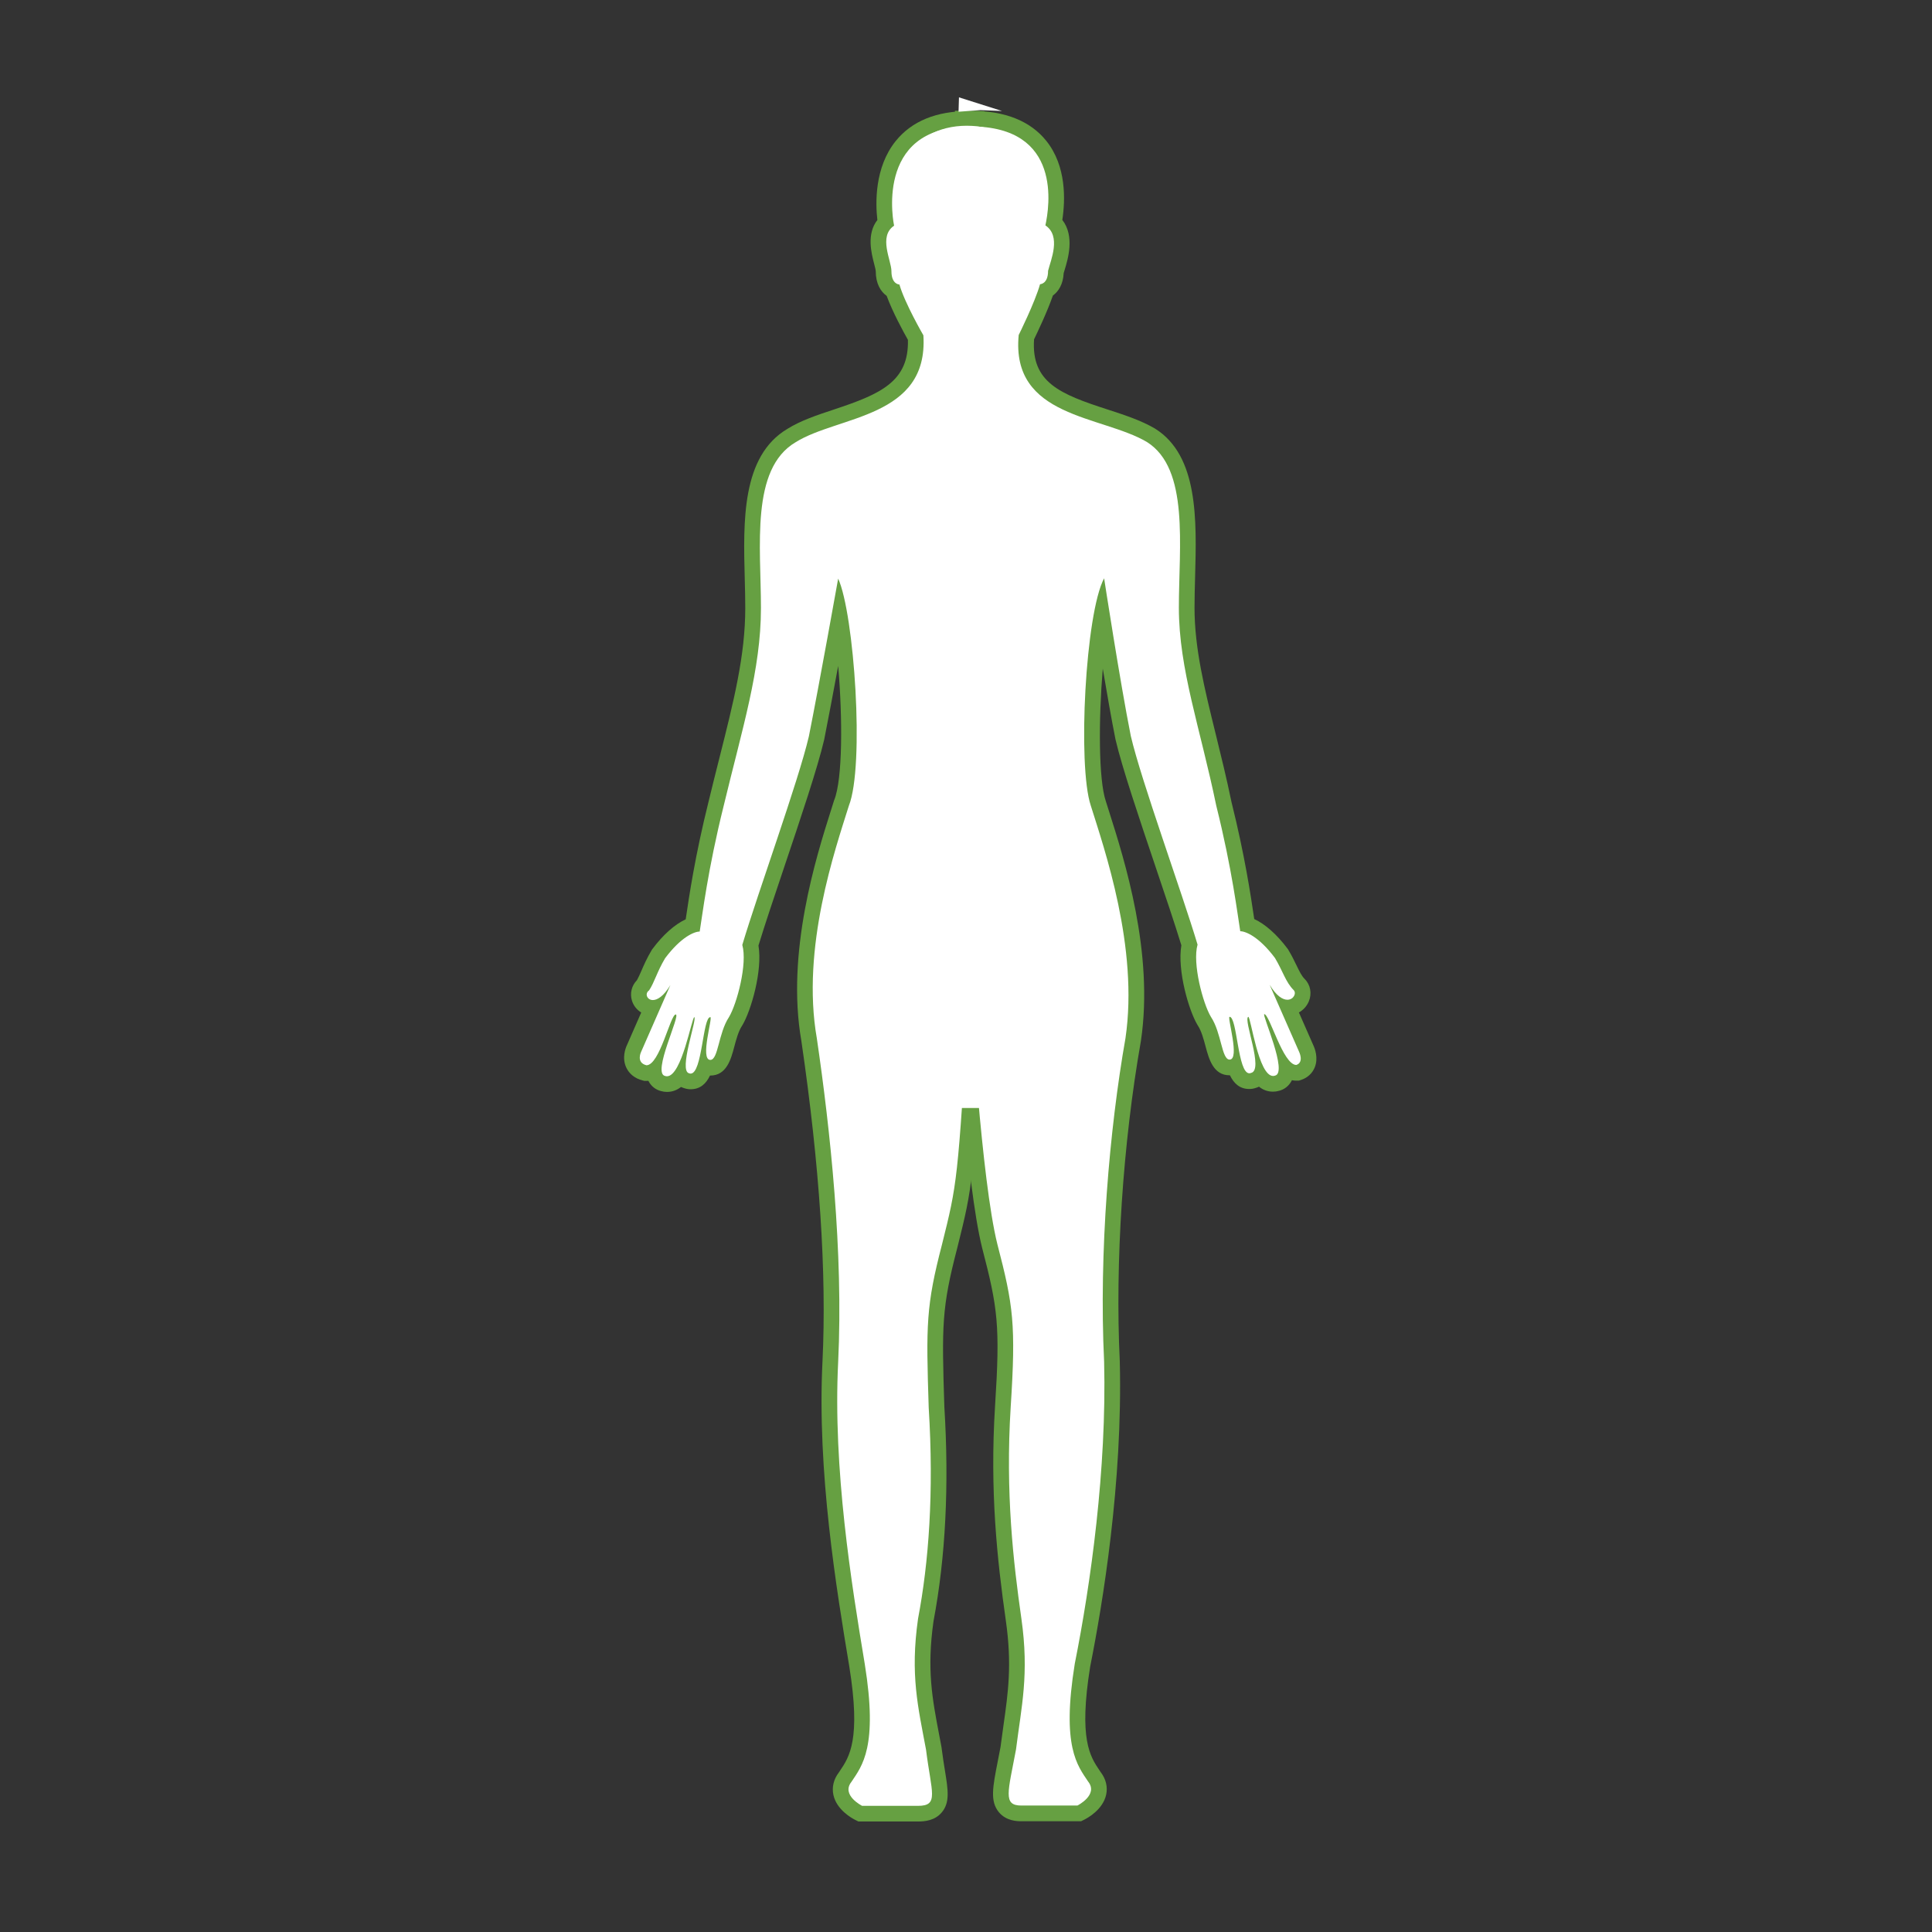 <?xml version="1.0" encoding="utf-8"?>
<!-- Generator: Adobe Illustrator 15.0.0, SVG Export Plug-In . SVG Version: 6.00 Build 0)  -->
<!DOCTYPE svg PUBLIC "-//W3C//DTD SVG 1.1//EN" "http://www.w3.org/Graphics/SVG/1.1/DTD/svg11.dtd">
<svg version="1.1" id="Layer_1" xmlns="http://www.w3.org/2000/svg" xmlns:xlink="http://www.w3.org/1999/xlink" x="0px" y="0px"
	 width="283.465px" height="283.465px" viewBox="0 0 283.465 283.465" enable-background="new 0 0 283.465 283.465"
	 xml:space="preserve">
<rect x="0" y="0" width="283.465" height="283.465" fill="#333333" stroke="none"/>
<g>
	<path fill="#FFFFFF" d="M126.22,266.105l-0.244-0.122c-0.223-0.112-2.194-1.145-2.572-2.86c-0.128-0.583-0.124-1.474,0.625-2.413
		l0.168-0.258c1.489-2.208,3.341-4.957,1.55-16.105c-1.88-11.326-4.723-28.452-3.92-44.567c0.629-12.947-0.419-28.844-3.115-47.245
		c-2.228-12.675,2.175-26.572,4.292-33.251l0.437-1.386c1.782-4.481,1.229-19.368-0.247-27.73
		c-0.941,5.184-2.403,13.155-3.388,18.098c-0.963,4.111-3.441,11.477-5.838,18.6c-1.509,4.485-2.937,8.729-3.866,11.806
		c0.704,3.278-0.932,9.1-2.159,11.151c-0.662,1-1.018,2.333-1.332,3.51c-0.457,1.711-0.888,3.328-2.39,3.328
		c-0.267,0-0.519-0.062-0.744-0.178c-0.431,1.319-1.052,2.187-2.147,2.187c-0.197,0-0.395-0.034-0.587-0.103
		c-0.408-0.118-0.702-0.342-0.905-0.651c-0.558,0.726-1.203,1.146-1.98,1.146c-0.194,0-0.388-0.028-0.578-0.085
		c-0.456-0.112-0.834-0.399-1.072-0.815c-0.165-0.289-0.254-0.633-0.281-1.031c-0.33,0.204-0.688,0.317-1.082,0.317h-0.143
		l-0.139-0.035c-0.987-0.25-1.436-0.829-1.64-1.271c-0.477-1.038,0.008-2.114,0.111-2.319l2.605-5.947
		c-0.859-0.058-1.581-0.606-1.823-1.401c-0.218-0.715-0.001-1.451,0.553-1.943c0.278-0.455,0.52-1.01,0.795-1.642
		c0.366-0.84,0.78-1.791,1.428-2.875l0.066-0.099c1.878-2.513,3.667-3.768,4.988-4.203c0.038-0.252,0.079-0.53,0.124-0.834
		c0.47-3.181,1.344-9.101,3.29-16.913c0.535-2.227,1.073-4.356,1.589-6.404c2.064-8.177,3.846-15.239,3.846-22.349
		c0-1.414-0.039-2.885-0.078-4.377c-0.212-8.103-0.453-17.286,5.723-20.934c1.832-1.15,4.161-1.922,6.626-2.739
		c6.139-2.035,11.941-3.958,11.58-11.627c-0.537-0.942-2.449-4.375-3.302-6.878c-0.702-0.364-1.404-1.2-1.404-2.873
		c0-0.289-0.143-0.845-0.28-1.383c-0.402-1.571-1.048-4.098,0.575-5.743c-0.285-1.928-0.741-7.378,2.382-11.245
		c2.124-2.63,5.423-3.963,9.806-3.963h1.15l-0.004,129.035c-1.573,26.862-1.704,27.388-3.888,36.155l-0.054,0.215
		c-2.312,8.896-2.311,11.465-1.92,23.616c0.711,11.432,0.18,21.954-1.583,31.242c-1.031,7.25-0.199,11.606,0.855,17.122l0.317,1.675
		c0.177,1.401,0.36,2.537,0.516,3.498c0.431,2.665,0.668,4.132-0.227,5.184c-0.699,0.82-1.813,0.916-2.591,0.916H126.22z"/>
	<path fill="#66A042" d="M142.125,18.598c0,0,0,0.015-0.003,106.52c-0.499-0.097-0.588-0.157-0.588-0.195
		c0-0.021,0.028-0.036,0.028-0.045c0-0.019-0.111-0.019-0.773-0.019c0.662,0,0.773,0,0.773,0.019c0,0.009-0.028,0.023-0.028,0.045
		c0,0.038,0.089,0.099,0.588,0.195c-0.001,6.697-0.001,13.799-0.001,21.365c-1.577,26.907-1.7,27.232-3.907,36.092
		c-2.345,9.024-2.345,11.771-1.954,23.932c0.781,12.552,0,22.753-1.563,30.99c-1.173,8.238,0,12.947,1.172,19.223
		c0.781,6.275,1.953,8.236-1.172,8.236c-3.126,0-8.205,0-8.205,0s-3.126-1.567-1.563-3.528c1.563-2.354,3.908-5.101,1.954-17.263
		c-1.953-11.768-4.688-28.637-3.907-44.327c0.781-16.084-1.172-34.132-3.126-47.47c-2.344-13.336,2.735-27.853,4.689-34.128
		c2.344-5.885,0.781-28.245-1.563-33.345c0,0-2.735,15.3-4.298,23.146c-1.563,6.67-7.424,22.754-9.768,30.6
		c0.78,2.746-0.782,8.631-1.954,10.592c-1.563,2.354-1.563,6.277-2.735,6.277c-1.563,0,0.391-6.277,0-6.277
		c-1.123,0-1.17,8.287-2.892,8.287c-0.075,0-0.153-0.017-0.234-0.049c-1.563-0.392,1.173-7.845,0.782-8.238
		c-0.377,0-1.831,8.678-4.021,8.678c-0.091,0-0.184-0.015-0.277-0.046c-1.954-0.392,2.345-9.021,1.563-9.021
		c-0.781,0-2.344,7.453-4.298,7.453c-1.562-0.395-0.781-1.963-0.781-1.963s0,0,4.298-9.808c-0.998,1.671-1.926,2.203-2.571,2.203
		c-0.87,0-1.228-0.968-0.555-1.419c0.782-1.177,1.173-2.747,2.345-4.708c2.345-3.138,4.299-3.923,5.08-3.923
		c0.391-2.354,1.172-9.023,3.517-18.438c2.736-11.377,5.47-20.008,5.47-29.03s-1.562-20.398,5.08-24.321
		c6.251-3.922,19.536-3.531,18.754-15.692c0,0-2.735-4.708-3.517-7.454c0,0-1.172,0-1.172-1.961c0-1.568-1.953-5.1,0.391-6.669
		C131.183,33.113,128.057,18.598,142.125,18.598 M144.425,16.298h-2.3c-4.748,0-8.348,1.477-10.701,4.39
		c-3.134,3.881-2.977,9.158-2.695,11.591c-1.596,2.05-0.891,4.806-0.481,6.405c0.1,0.39,0.236,0.924,0.244,1.107
		c0,1.839,0.723,2.988,1.602,3.621c0.869,2.371,2.449,5.264,3.115,6.445c0.169,6.118-4.002,7.957-10.803,10.21
		c-2.522,0.836-4.905,1.626-6.876,2.856c-6.731,4.001-6.481,13.53-6.261,21.938c0.04,1.519,0.077,2.954,0.077,4.347
		c0,6.967-1.682,13.63-3.811,22.067c-0.519,2.056-1.056,4.182-1.595,6.426c-1.955,7.849-2.834,13.805-3.307,17.005
		c-0.009,0.061-0.018,0.12-0.026,0.178c-1.591,0.737-3.307,2.248-4.87,4.339l-0.071,0.095l-0.061,0.102
		c-0.686,1.147-1.134,2.178-1.495,3.006c-0.233,0.535-0.44,1.011-0.653,1.382c-0.771,0.786-1.069,1.923-0.742,2.997
		c0.229,0.751,0.722,1.362,1.367,1.752l-2.114,4.823c-0.192,0.415-0.74,1.825-0.091,3.238c0.436,0.947,1.289,1.624,2.403,1.906
		l0.277,0.069h0.286c0.097,0,0.192-0.004,0.286-0.012c0.025,0.049,0.051,0.098,0.078,0.146c0.392,0.688,1.017,1.164,1.771,1.356
		c0.287,0.083,0.582,0.125,0.877,0.125c0.799,0,1.478-0.267,2.062-0.727c0.148,0.07,0.31,0.131,0.483,0.181
		c0.303,0.103,0.614,0.154,0.928,0.154c1.403,0,2.263-0.805,2.844-2.01c0.016,0,0.032,0,0.048,0c2.386,0,3.031-2.417,3.501-4.182
		c0.291-1.091,0.621-2.327,1.149-3.123l0.03-0.046l0.028-0.046c1.246-2.084,2.981-7.969,2.354-11.678
		c0.925-3.036,2.312-7.157,3.774-11.504c2.405-7.148,4.893-14.54,5.859-18.666l0.009-0.038l0.008-0.038
		c0.583-2.931,1.335-6.925,2.046-10.772c0.659,7.694,0.654,16.577-0.578,19.671l-0.033,0.083l-0.026,0.085
		c-0.132,0.423-0.278,0.885-0.435,1.381c-2.142,6.76-6.597,20.821-4.329,33.796c2.682,18.315,3.725,34.125,3.1,46.993
		c-0.808,16.235,2.047,33.435,3.936,44.815c1.717,10.688,0.005,13.229-1.37,15.269l-0.181,0.27
		c-0.754,0.991-1.032,2.155-0.782,3.291c0.482,2.189,2.733,3.417,3.18,3.641l0.486,0.244h0.544h8.205
		c1.006,0,2.459-0.137,3.467-1.319c1.24-1.457,0.94-3.309,0.486-6.113c-0.157-0.976-0.336-2.081-0.499-3.388l-0.008-0.069
		l-0.013-0.068c-0.106-0.571-0.213-1.13-0.318-1.68c-1.031-5.397-1.847-9.663-0.845-16.746c1.771-9.358,2.306-19.947,1.591-31.474
		c-0.385-11.981-0.384-14.523,1.882-23.245l0.06-0.236c2.208-8.866,2.34-9.396,3.917-36.299l0.004-0.067v-0.067l0.001-18.575l0,0
		v-2.789l0,0v-1.897l0,0l0.003-104.624V16.298L144.425,16.298z"/>
</g>
<path fill="#FFFFFF" stroke="#66A042" stroke-width="3" stroke-miterlimit="10" d="M143.414,146.482c0-7.142,0-13.884,0-20.25"/>
<g>
	<path fill="#FFFFFF" d="M149.855,266.063c-0.715,0-1.742-0.096-2.417-0.916c-0.965-1.173-0.614-2.958,0.085-6.514
		c0.129-0.657,0.271-1.379,0.419-2.169c0.129-1.051,0.28-2.121,0.43-3.17c0.691-4.863,1.289-9.063,0.345-15.679
		c-1.274-8.928-2.347-18.89-1.575-31.225c0.773-12.017,0.419-14.578-1.924-23.569c-2.352-9.424-3.888-35.221-3.952-36.314
		l-0.002-129.104h1.15c4.64,0,8.068,1.333,10.191,3.964c2.902,3.597,2.502,8.654,2.036,11.25c1.911,1.894,0.985,4.936,0.468,6.638
		c-0.071,0.233-0.137,0.448-0.188,0.637c-0.041,1.567-0.72,2.362-1.399,2.716c-0.819,2.516-2.503,5.993-2.931,6.862
		c-0.644,7.751,5.268,9.665,11.522,11.691c2.474,0.801,4.811,1.558,6.736,2.692c5.819,3.642,5.581,12.334,5.351,20.74
		c-0.043,1.558-0.085,3.096-0.085,4.571c0,6.07,1.456,11.98,3.144,18.823c0.776,3.15,1.579,6.408,2.315,9.975
		c1.944,7.783,2.819,13.705,3.29,16.887c0.044,0.297,0.084,0.568,0.121,0.815c1.324,0.434,3.116,1.689,4.999,4.203l0.036,0.047
		l0.03,0.051c0.473,0.788,0.824,1.514,1.134,2.154c0.471,0.972,0.843,1.741,1.435,2.333c0.52,0.521,0.657,1.294,0.357,2.018
		c-0.328,0.792-1.092,1.316-1.966,1.36l2.634,5.995c0.087,0.171,0.615,1.327,0.187,2.364c-0.226,0.544-0.675,0.953-1.266,1.151
		l-0.179,0.061h-0.188c-0.526,0-1.001-0.209-1.437-0.567c-0.014,0.508-0.113,0.924-0.308,1.265
		c-0.243,0.426-0.629,0.719-1.091,0.832c-0.189,0.057-0.383,0.085-0.576,0.085c-0.779,0-1.408-0.418-1.938-1.139
		c-0.249,0.323-0.59,0.551-0.98,0.652c-0.186,0.063-0.375,0.095-0.565,0.095c-1.096,0-1.718-0.868-2.149-2.188
		c-0.227,0.117-0.48,0.18-0.748,0.18c-1.505,0-1.938-1.618-2.396-3.331c-0.314-1.175-0.671-2.508-1.305-3.46
		c-1.258-2.098-2.898-7.921-2.192-11.2c-0.93-3.07-2.357-7.303-3.866-11.776c-2.407-7.134-4.896-14.512-5.853-18.591
		c-0.995-4.975-2.308-12.965-3.137-18.157c-1.526,8.238-2.034,23.205-0.529,27.731l0.469,1.479
		c2.281,7.175,6.528,20.531,4.67,33.181c-2.662,15.114-3.827,32.765-3.122,47.247c0.444,17.728-2.521,35.556-4.329,44.608
		c-1.788,11.104,0.067,13.853,1.559,16.062l0.201,0.298c0.719,0.925,0.722,1.799,0.595,2.373c-0.377,1.717-2.353,2.749-2.576,2.861
		l-0.243,0.122H149.855z"/>
	<path fill="#66A042" d="M142.414,18.553c13.525,0,11.543,11.849,10.967,14.515c2.352,1.569,0.783,5.101,0.393,6.669
		c0,1.961-1.176,1.961-1.176,1.961c-0.781,2.746-3.133,7.454-3.133,7.454c-1.176,12.161,12.143,11.77,18.801,15.692
		c6.268,3.923,4.699,15.299,4.699,24.321s3.135,17.653,5.483,29.03c2.351,9.415,3.134,16.084,3.524,18.438
		c0.783,0,2.74,0.785,5.092,3.923c1.176,1.962,1.566,3.533,2.74,4.709c0.451,0.451-0.003,1.419-0.916,1.419
		c-0.677,0-1.606-0.533-2.606-2.203c4.31,9.808,4.31,9.808,4.31,9.808s0.782,1.568-0.393,1.963c-1.959,0-3.917-7.453-4.7-7.453
		c-0.392,0,3.524,8.63,1.565,9.021c-0.094,0.031-0.186,0.046-0.276,0.046c-2.167,0-3.264-8.678-3.64-8.678
		c-0.783,0.394,2.351,7.847,0.392,8.238c-0.082,0.033-0.16,0.049-0.235,0.049c-1.725,0-1.771-8.287-2.897-8.287
		c-0.394,0,1.565,6.277,0,6.277c-1.177,0-1.177-3.923-2.742-6.277c-1.175-1.961-2.741-7.847-1.958-10.594
		c-2.352-7.846-8.227-23.93-9.792-30.6c-1.567-7.846-3.917-23.146-3.917-23.146c-2.742,5.1-3.917,27.46-1.959,33.345
		c1.959,6.276,7.051,20.792,5.092,34.13c-2.35,13.338-3.916,31.386-3.133,47.47c0.393,15.69-1.959,32.56-4.309,44.327
		c-1.959,12.162,0.392,14.908,1.957,17.263c1.566,1.961-1.565,3.528-1.565,3.528s-5.092,0-8.226,0c-2.741,0-1.959-1.961-0.783-8.236
		c0.783-6.275,1.959-10.984,0.783-19.223c-1.176-8.237-2.352-18.438-1.566-30.99c0.783-12.161,0.393-14.907-1.958-23.932
		c-2.351-9.416-3.917-36.092-3.917-36.092v-20.252c0-0.435,0-1.285,0-1.285c0.541,0.16,1.117,0.285,1.818,0.285
		c-0.701,0-1.277-0.125-1.818-0.285C142.414,18.568,142.414,18.553,142.414,18.553 M142.414,16.253h-2.3v2.3v106.35v1.719v19.818
		v0.067l0.004,0.067c0.064,1.098,1.606,26.999,3.981,36.514c2.309,8.862,2.657,11.383,1.895,23.228
		c-0.778,12.441,0.302,22.474,1.584,31.463c0.922,6.452,0.335,10.577-0.345,15.354c-0.146,1.033-0.296,2.087-0.435,3.188
		c-0.143,0.76-0.279,1.455-0.404,2.091c-0.744,3.787-1.154,5.874,0.155,7.466c1.099,1.335,2.76,1.335,3.306,1.335h8.226h0.543
		l0.486-0.243c0.447-0.224,2.703-1.451,3.185-3.643c0.25-1.136-0.028-2.301-0.784-3.292l-0.182-0.27
		c-1.376-2.038-3.088-4.573-1.376-15.236c1.818-9.112,4.789-27.008,4.344-44.792v-0.027l-0.002-0.027
		c-0.701-14.401,0.458-31.956,3.102-46.958l0.005-0.033l0.005-0.032c1.896-12.912-2.402-26.433-4.712-33.696
		c-0.167-0.524-0.321-1.009-0.46-1.453c-1.046-3.146-1.063-11.834-0.433-19.413c0.624,3.715,1.293,7.523,1.858,10.35l0.007,0.038
		l0.009,0.037c0.97,4.132,3.468,11.536,5.883,18.696c1.462,4.335,2.849,8.444,3.774,11.474c-0.63,3.709,1.11,9.596,2.359,11.68
		l0.027,0.047l0.03,0.045c0.528,0.796,0.859,2.031,1.15,3.121c0.473,1.765,1.119,4.183,3.507,4.183c0.018,0,0.035,0,0.053,0
		c0.581,1.205,1.442,2.01,2.845,2.01c0.303,0,0.603-0.048,0.895-0.143c0.183-0.05,0.358-0.117,0.525-0.199
		c0.573,0.465,1.252,0.733,2.063,0.733c0.295,0,0.589-0.042,0.876-0.125c0.76-0.192,1.392-0.676,1.79-1.372
		c0.034-0.06,0.066-0.121,0.097-0.183c0.207,0.042,0.424,0.064,0.648,0.064h0.376l0.356-0.119c0.911-0.307,1.607-0.946,1.962-1.803
		c0.577-1.396,0.021-2.815-0.214-3.306l-2.099-4.777c0.646-0.36,1.164-0.928,1.458-1.636c0.474-1.145,0.235-2.429-0.608-3.271
		c-0.453-0.454-0.771-1.111-1.211-2.021c-0.32-0.662-0.684-1.412-1.183-2.245l-0.061-0.102l-0.071-0.095
		c-1.567-2.091-3.286-3.602-4.88-4.338c-0.008-0.052-0.016-0.104-0.023-0.158c-0.473-3.195-1.351-9.137-3.311-16.998
		c-0.738-3.571-1.541-6.824-2.316-9.972c-1.669-6.77-3.11-12.617-3.11-18.547c0-1.454,0.041-2.953,0.085-4.54
		c0.229-8.322,0.487-17.755-5.863-21.73l-0.026-0.016l-0.027-0.016c-2.034-1.198-4.541-2.01-6.965-2.795
		c-6.917-2.241-11.181-3.957-10.747-10.29c0.522-1.072,1.939-4.043,2.762-6.419c0.82-0.597,1.502-1.644,1.583-3.287
		c0.042-0.147,0.092-0.308,0.144-0.481c0.479-1.573,1.506-4.951-0.343-7.325c0.444-2.903,0.623-7.915-2.366-11.619
		C151.148,17.73,147.418,16.253,142.414,16.253L142.414,16.253z"/>
</g>
<rect x="138.066" y="25.024" fill="#FFFFFF" width="6.667" height="137.541"/>
<ellipse fill="#FFFFFF" cx="141.853" cy="23.011" rx="7.754" ry="4.563"/>
<path fill="#FFFFFF" d="M147.014,16.284l-3.16-0.125l-3.215,0.234l0.063-2.109L147.014,16.284z"/>
</svg>
